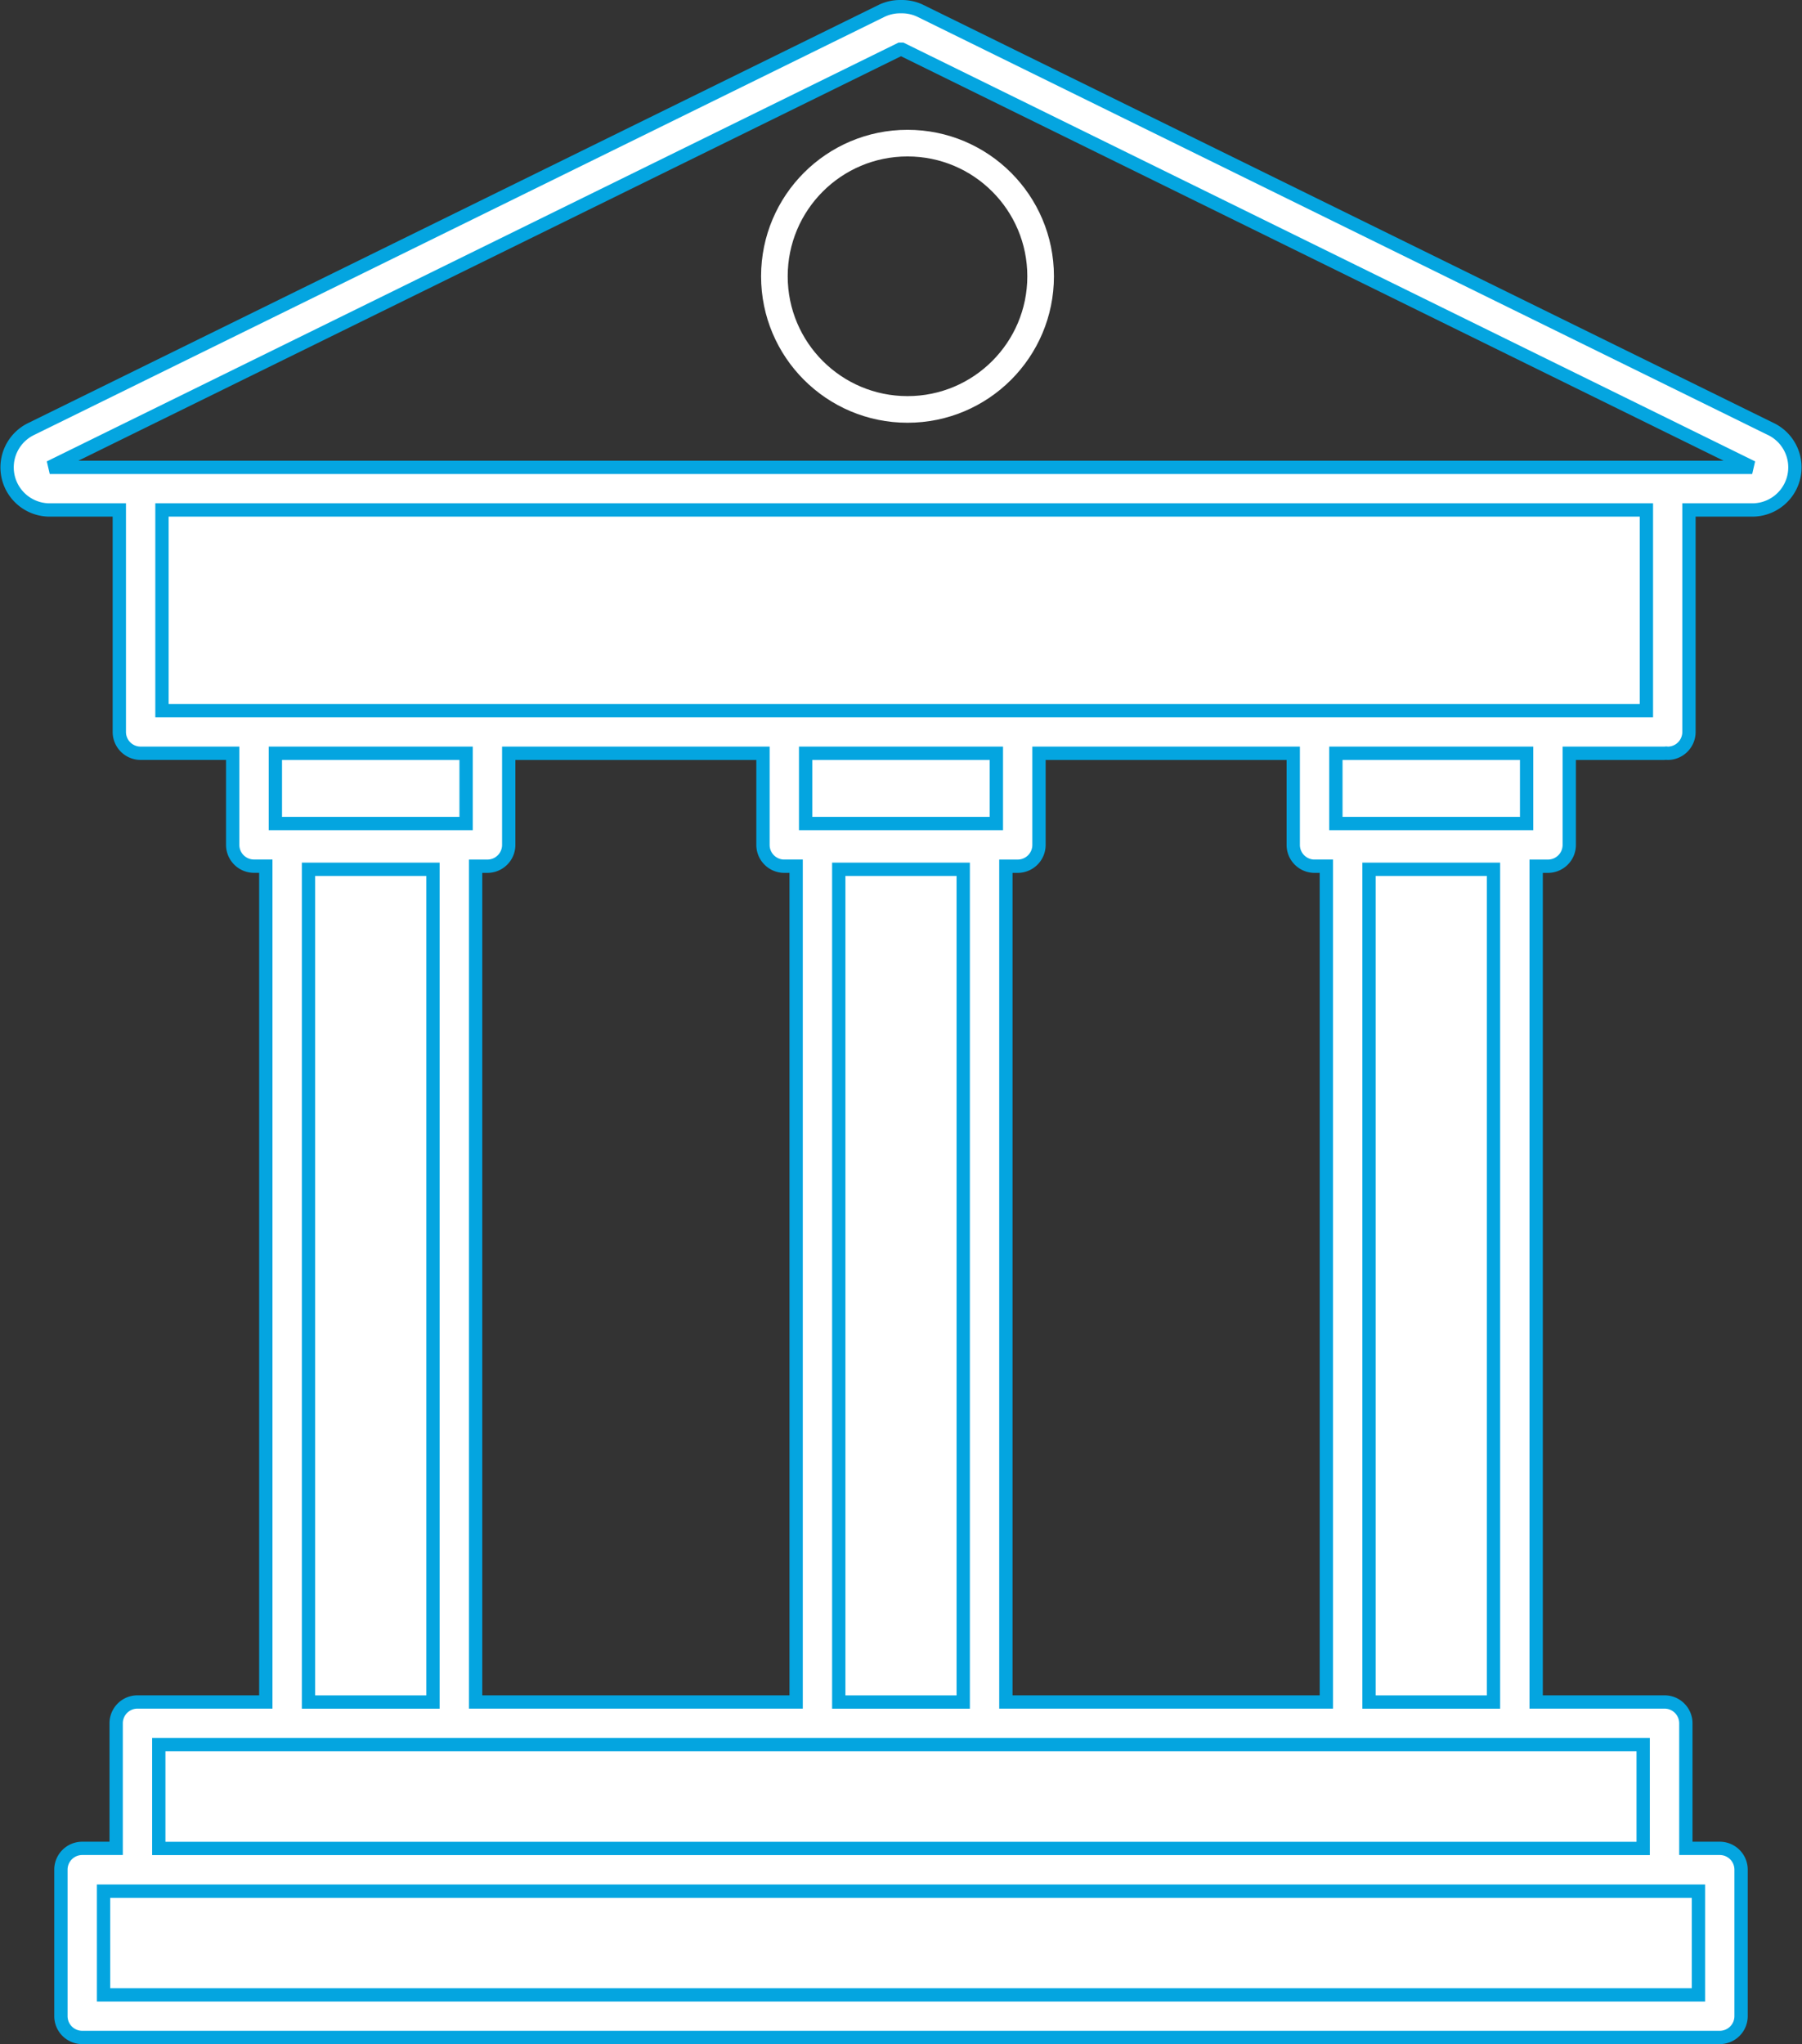 <?xml version="1.0" encoding="UTF-8"?> <svg xmlns="http://www.w3.org/2000/svg" xmlns:xlink="http://www.w3.org/1999/xlink" width="135.368" height="153.52" viewBox="0 0 135.368 153.52"><rect x="0" y="0" width="135.368" height="153.52" fill="#333333" stroke="none"/><defs><clipPath id="clip-path"><path id="Pfad_409" data-name="Pfad 409" d="M4.633-346.732l63.873-31.4h.138l63.873,31.4Zm8.426,18.268H124.571v-15.064H13.059Zm90.676,74.456h9.349v-62.538h-9.349Zm-2.489-65.975h14.328v-5.277H101.245Zm-1.6,3.2h.887v62.771H76.454v-62.771h.888a1.6,1.6,0,0,0,1.6-1.6v-6.879h19.1v6.879A1.6,1.6,0,0,0,99.643-316.779ZM63.9-254.008H73.25v-62.538H63.9Zm-2.49-65.975H75.74v-5.277H61.411Zm-1.6,3.2H60.7v62.771H36.621v-62.771h.888a1.6,1.6,0,0,0,1.6-1.6v-6.879h19.1v6.879A1.6,1.6,0,0,0,59.809-316.779ZM24.068-254.008h9.349v-62.538H24.068Zm-2.49-65.975H35.907v-5.277H21.578Zm-8.758,76.97H124.332V-250.8H12.82Zm-4.149,11H128.481v-7.792H8.67ZM133.931-349.608,70.058-381a3.2,3.2,0,0,0-1.413-.328h-.138a3.2,3.2,0,0,0-1.413.328L3.22-349.608a3.2,3.2,0,0,0-1.707,3.6,3.2,3.2,0,0,0,3.121,2.479H9.855v16.666a1.6,1.6,0,0,0,1.6,1.6h6.917v6.879a1.6,1.6,0,0,0,1.6,1.6h.888v62.771H11.218a1.6,1.6,0,0,0-1.6,1.6v9.394H7.068a1.6,1.6,0,0,0-1.6,1.6v11a1.6,1.6,0,0,0,1.6,1.6H130.083a1.6,1.6,0,0,0,1.6-1.6v-11a1.6,1.6,0,0,0-1.6-1.6h-2.548v-9.394a1.6,1.6,0,0,0-1.6-1.6h-9.646v-62.771h.887a1.6,1.6,0,0,0,1.6-1.6v-6.879h7.156c.041,0,.08-.009.119-.012s.079.012.12.012a1.6,1.6,0,0,0,1.6-1.6v-16.666h4.743a3.2,3.2,0,0,0,3.121-2.479,3.2,3.2,0,0,0-1.707-3.6Z" fill="none" clip-rule="evenodd"></path></clipPath></defs><g id="Gruppe_422" data-name="Gruppe 422" transform="translate(-0.892 381.833)"><g id="Gruppe_maskieren_10" data-name="Gruppe maskieren 10" clip-path="url(#clip-path)"><path id="Pfad_408" data-name="Pfad 408" d="M-3.571-386.333h138.3v156.525H-3.571Z" transform="translate(2.998 2.998)" fill="#fff"></path></g><g id="Gruppe_421" data-name="Gruppe 421" transform="translate(1.429 -381.333)"><path id="Pfad_410" data-name="Pfad 410" d="M3.2,34.6,67.078,3.2h.138l63.873,31.4ZM11.63,52.869H123.142V37.8H11.63Zm90.676,74.456h9.349V64.787h-9.349ZM99.816,61.35h14.328V56.073H99.816Zm-1.6,3.2H99.1v62.771H75.025V64.554h.888a1.6,1.6,0,0,0,1.6-1.6V56.073h19.1v6.879A1.6,1.6,0,0,0,98.214,64.554ZM62.472,127.325h9.349V64.787H62.472ZM59.982,61.35H74.311V56.073H59.982Zm-1.6,3.2h.888v62.771H35.191V64.554h.888a1.6,1.6,0,0,0,1.6-1.6V56.073h19.1v6.879A1.6,1.6,0,0,0,58.38,64.554ZM22.638,127.325h9.349V64.787H22.638ZM20.149,61.35H34.477V56.073H20.149Zm-8.758,76.97H122.9v-7.792H11.391Zm-4.149,11H127.052v-7.792H7.241ZM132.5,31.725,68.629.328A3.2,3.2,0,0,0,67.216,0h-.138a3.2,3.2,0,0,0-1.413.328L1.791,31.725A3.2,3.2,0,0,0,3.2,37.8H8.426V54.471a1.6,1.6,0,0,0,1.6,1.6h6.917v6.879a1.6,1.6,0,0,0,1.6,1.6h.888v62.771H9.789a1.6,1.6,0,0,0-1.6,1.6v9.394H5.639a1.6,1.6,0,0,0-1.6,1.6v11a1.6,1.6,0,0,0,1.6,1.6H128.654a1.6,1.6,0,0,0,1.6-1.6v-11a1.6,1.6,0,0,0-1.6-1.6h-2.548v-9.394a1.6,1.6,0,0,0-1.6-1.6h-9.646V64.554h.887a1.6,1.6,0,0,0,1.6-1.6V56.073H124.5c.041,0,.08-.009.119-.012s.079.012.12.012a1.6,1.6,0,0,0,1.6-1.6V37.8h4.743a3.2,3.2,0,0,0,1.413-6.079Z" transform="translate(0)" fill="none" stroke="#04a5e0" stroke-width="1"></path></g><g id="Ellipse_24" data-name="Ellipse 24" transform="translate(58.065 -372.084)" fill="none" stroke="#fff" stroke-width="2"><circle cx="11" cy="11" r="11" stroke="none"></circle><circle cx="11" cy="11" r="10" fill="none"></circle></g></g></svg> 